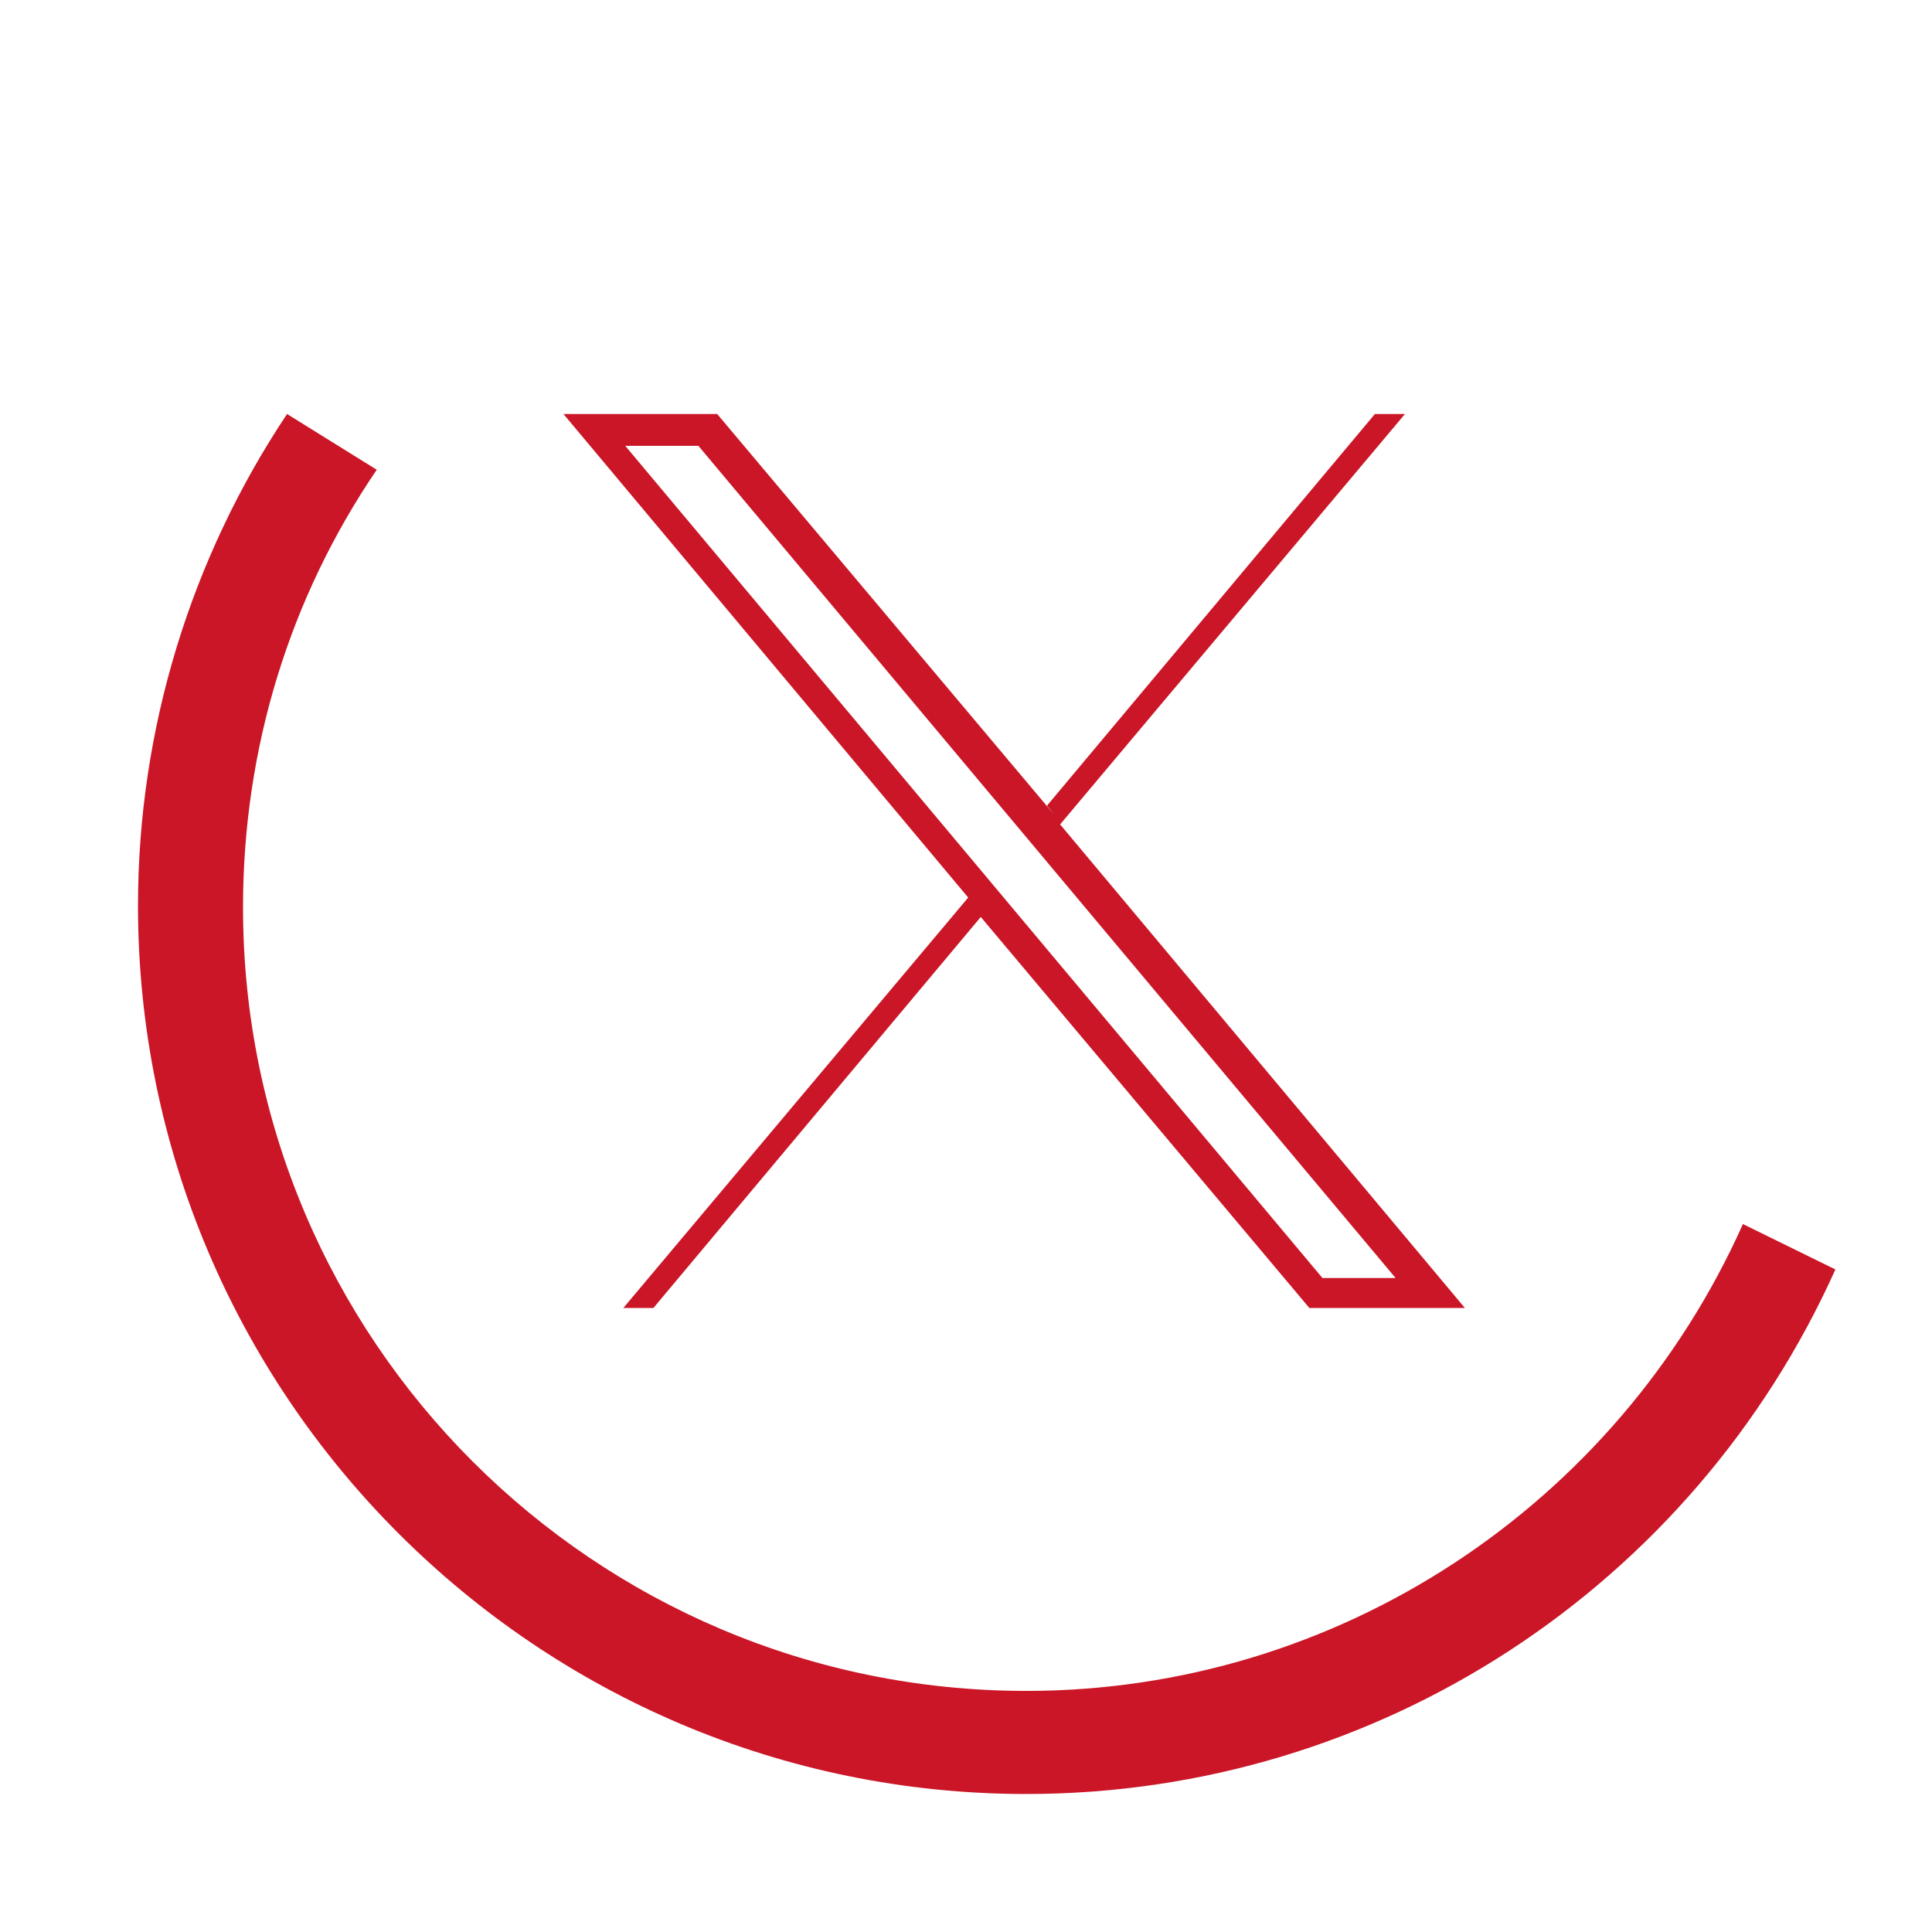 <?xml version="1.0" encoding="UTF-8"?>
<svg width="14px" height="14px" viewBox="0 0 14 14" version="1.1" xmlns="http://www.w3.org/2000/svg" xmlns:xlink="http://www.w3.org/1999/xlink">
    <!-- Generator: Sketch 63.1 (92452) - https://sketch.com -->
    <title>A1</title>
    <desc>Created with Sketch.</desc>
    <g id="A1" stroke="none" stroke-width="1" fill="none" fill-rule="evenodd">
        <path d="M2.08,3 C1.384,4.044 1,5.283 1,6.563 C1,10.111 3.889,13 7.437,13 C9.99,13 12.267,11.496 13.3,9.199 L12.63,8.87 C11.717,10.91 9.695,12.253 7.437,12.253 C4.304,12.253 1.761,9.71 1.761,6.576 C1.761,5.421 2.1,4.33 2.73,3.404 L2.08,3 Z M9.488,9.478 L7.057,6.585 L7.111,6.64 L4.735,9.478 L4.517,9.478 L7.016,6.504 L4.083,3 L5.197,3 L7.641,5.906 L7.587,5.838 L9.963,3 L10.181,3 L7.682,5.974 L10.615,9.478 L9.502,9.478 L9.488,9.478 Z M4.531,3.231 L9.583,9.261 L10.113,9.261 L5.061,3.231 L4.531,3.231 Z" id="ico-twitter" fill="#CA1627" fill-rule="nonzero"></path>
    </g>
</svg>